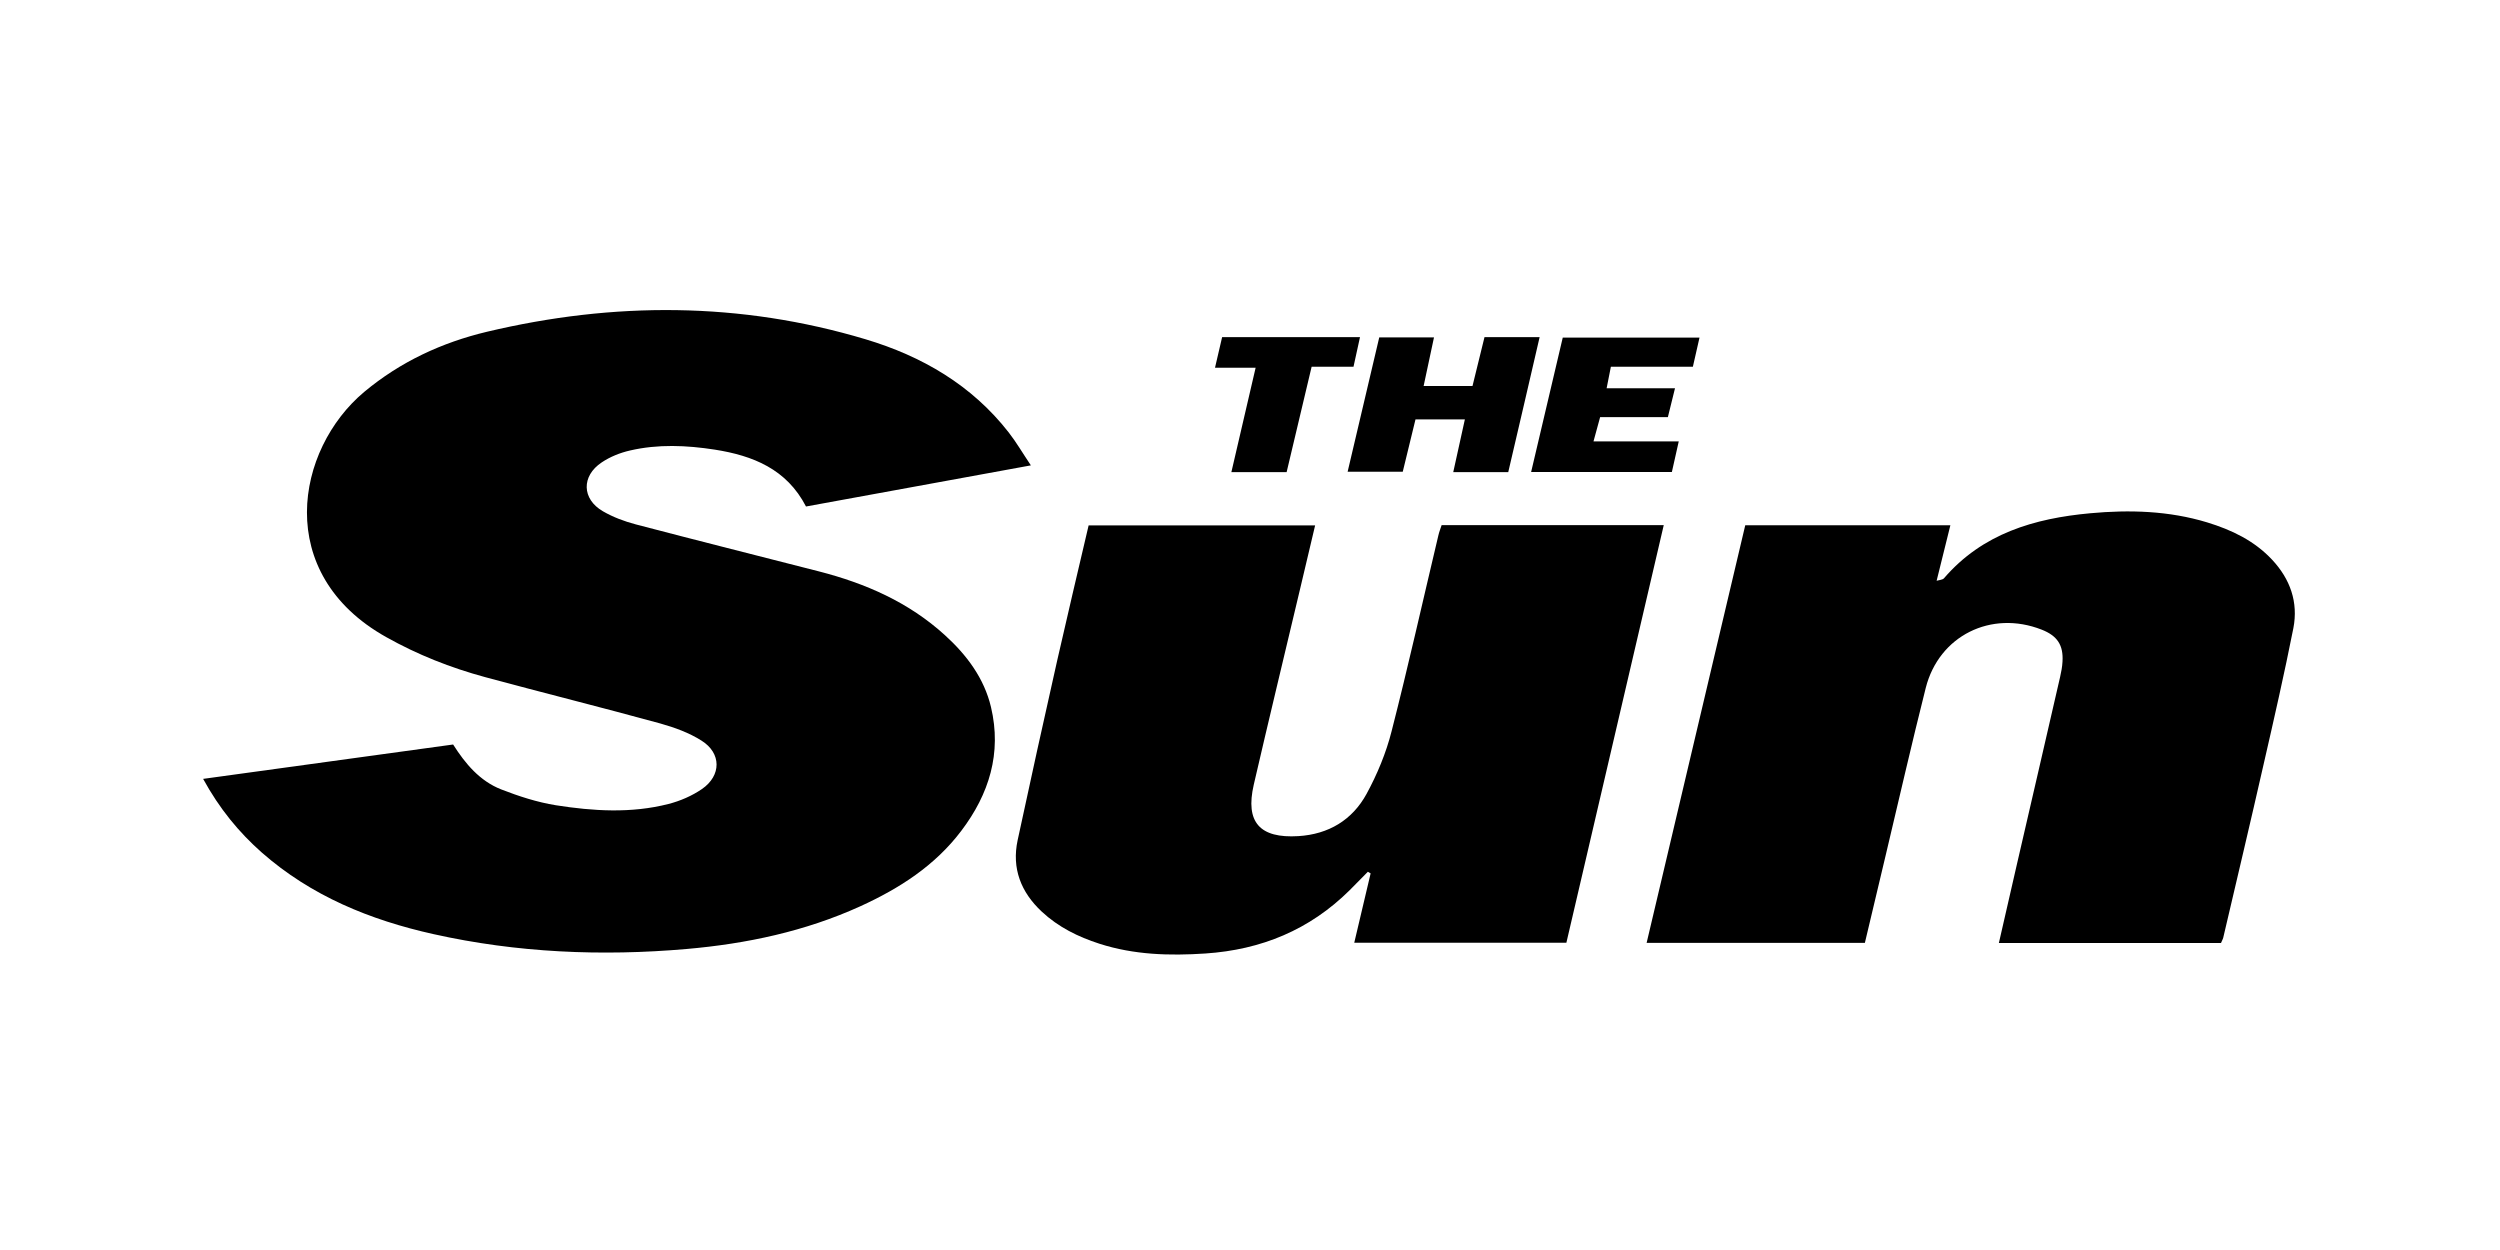 <?xml version="1.0" encoding="utf-8"?>
<!-- Generator: Adobe Illustrator 24.0.1, SVG Export Plug-In . SVG Version: 6.00 Build 0)  -->
<svg version="1.1" id="Слой_1" xmlns="http://www.w3.org/2000/svg" xmlns:xlink="http://www.w3.org/1999/xlink" x="0px" y="0px"
	 viewBox="0 0 2000 1000" style="enable-background:new 0 0 2000 1000;" xml:space="preserve">
<style type="text/css">
	.st0{fill:none;}
</style>
<rect class="st0" width="2000" height="1000"/>
<g>
	<g>
		<path d="M162.5,623.1c67.6-9.3,133.4-18.3,200-27.5c9.8,15.5,21.4,29.2,38.4,35.9c14.1,5.5,28.9,10.3,43.8,12.7
			c29.9,4.7,60.2,6.6,90-1c9.4-2.4,18.9-6.5,26.9-12c15.6-10.8,15.6-28.7-0.4-38.7c-9.9-6.3-21.5-10.5-32.9-13.7
			c-46.6-12.8-93.6-24.5-140.2-37.1c-27.6-7.5-54-17.9-79.1-32c-90.8-50.8-72.5-150.3-17.6-196.2c28.9-24.1,62.1-39.5,98.2-48.1
			c101.4-24.1,202.6-24,302.8,6C737.5,284.9,777.4,308,807,346c6,7.7,11,16.3,17.7,26.3c-61.3,11.2-120.4,22-179.9,32.9
			c-15.5-30-42.5-40.7-73-45.5c-22.6-3.5-45.4-4.5-67.8,0.7c-7.9,1.8-15.9,5-22.6,9.5c-16.4,10.9-16,29.3,0.9,39.1
			c8.1,4.7,17.2,8.1,26.3,10.5c48.8,12.8,97.7,25.1,146.5,37.6c37.4,9.6,71.9,24.7,100.8,51c17.4,15.8,31.4,34.4,36.9,57.6
			c8.7,36.8-1.5,69.6-23.8,99c-21,27.8-49.4,46-80.7,60.3c-44.2,20.1-91,30-139.1,34.2c-68,5.9-135.6,3-202.4-11.9
			c-50.7-11.3-97.8-30.5-137.4-65.3C191,665.7,175.6,647,162.5,623.1z"/>
		<path d="M1094.3,697.4c-4.9,4.9-9.7,9.9-14.6,14.8c-32,31.7-70.7,47.6-115.4,50.6c-28.7,1.9-57,1.1-84.7-7.8
			c-17.1-5.5-32.9-13.3-46.2-25.7c-16.7-15.6-24.1-34.6-19.3-57.1c10.3-48.1,20.9-96,31.7-144c8.1-35.8,16.6-71.5,25.1-107.9
			c60.1,0,119.9,0,181.2,0c-4.2,17.8-8.2,34.9-12.3,52c-12.3,51.8-24.8,103.6-36.8,155.5c-6.9,30,4.8,43,35.7,41.1
			c24.2-1.5,43.1-12.9,54.5-33.7c8.6-15.8,15.7-32.9,20.1-50.3c13.3-52,25-104.4,37.4-156.6c0.6-2.7,1.7-5.4,2.6-8.2
			c59.1,0,117.7,0,177.7,0c-26.1,111.8-51.9,222.7-77.9,334.1c-56.6,0-112.7,0-169.7,0c4.5-18.9,8.8-37.2,13.1-55.5
			C1095.8,698.2,1095.1,697.8,1094.3,697.4z"/>
		<path d="M1776.8,754.4c-59.2,0-117.9,0-177.7,0c4.9-21.6,9.7-42.5,14.5-63.3c11.5-49.9,23.1-99.8,34.5-149.6
			c0.9-4,1.7-8.1,1.9-12.2c0.8-13.3-4.2-20.7-16.7-25.6c-40.3-15.8-82.1,4.8-92.7,46.6c-11.2,44.4-21.4,89.1-32,133.7
			c-5.5,23.2-11.1,46.5-16.7,70.3c-58.3,0-116,0-174.6,0c26.4-111.6,52.6-222.8,78.9-334.1c55,0,109,0,164.1,0
			c-3.7,15.1-7.3,29.3-11,44.4c2-0.6,4.8-0.7,5.9-2c30.8-35.8,72.3-47.9,117-52c31.4-2.9,62.9-2,93.5,7.3c19.6,6,37.7,14.6,52,29.9
			c14.5,15.5,21,34,17,54.7c-7.2,36.4-15.5,72.7-23.8,108.9c-10.5,46.3-21.5,92.5-32.3,138.7
			C1778.4,751.1,1777.7,752.2,1776.8,754.4z"/>
		<path d="M1206.6,377.7c-14.9,0-28.8,0-44,0c3.2-14.3,6.1-27.8,9.3-42.2c-13.7,0-26.3,0-39.5,0c-3.4,14-6.7,27.6-10.2,41.9
			c-14.3,0-28.5,0-44.1,0c8.5-36.2,16.9-71.8,25.3-107.5c14.9,0,28.8,0,43.8,0c-2.8,13.2-5.5,25.6-8.3,38.9c13.2,0,25.4,0,39.1,0
			c3.1-12.6,6.3-25.7,9.6-39.1c14.7,0,28.6,0,44.1,0C1223.4,305.9,1215.1,341.1,1206.6,377.7z"/>
		<path d="M1337.5,377.6c-38.3,0-74.9,0-112.6,0c8.5-36.2,16.8-71.5,25.3-107.5c36.1,0,71.8,0,109.4,0c-1.8,7.8-3.5,15.1-5.3,23.3
			c-21.9,0-43.3,0-65.6,0c-1.1,5.8-2.1,10.8-3.4,17.2c18.7,0,35.9,0,54.7,0c-2.1,8.4-3.8,15.4-5.7,23.1c-18.2,0-35.9,0-54.2,0
			c-1.8,6.5-3.3,12.2-5.3,19.4c23.1,0,44.9,0,68.2,0C1340.9,362.1,1339.3,369.5,1337.5,377.6z"/>
		<path d="M1088,269.7c-1.8,8.1-3.3,15.3-5.2,23.7c-10.9,0-21.9,0-33.5,0c-6.8,28.7-13.4,56.3-20,84.3c-14.6,0-28.5,0-44.2,0
			c6.5-27.8,12.8-54.8,19.4-83.5c-10.9,0-20.9,0-32.5,0c2.1-9.2,3.9-16.6,5.7-24.5C1014.5,269.7,1050.7,269.7,1088,269.7z"/>
	</g>
</g>
</svg>
